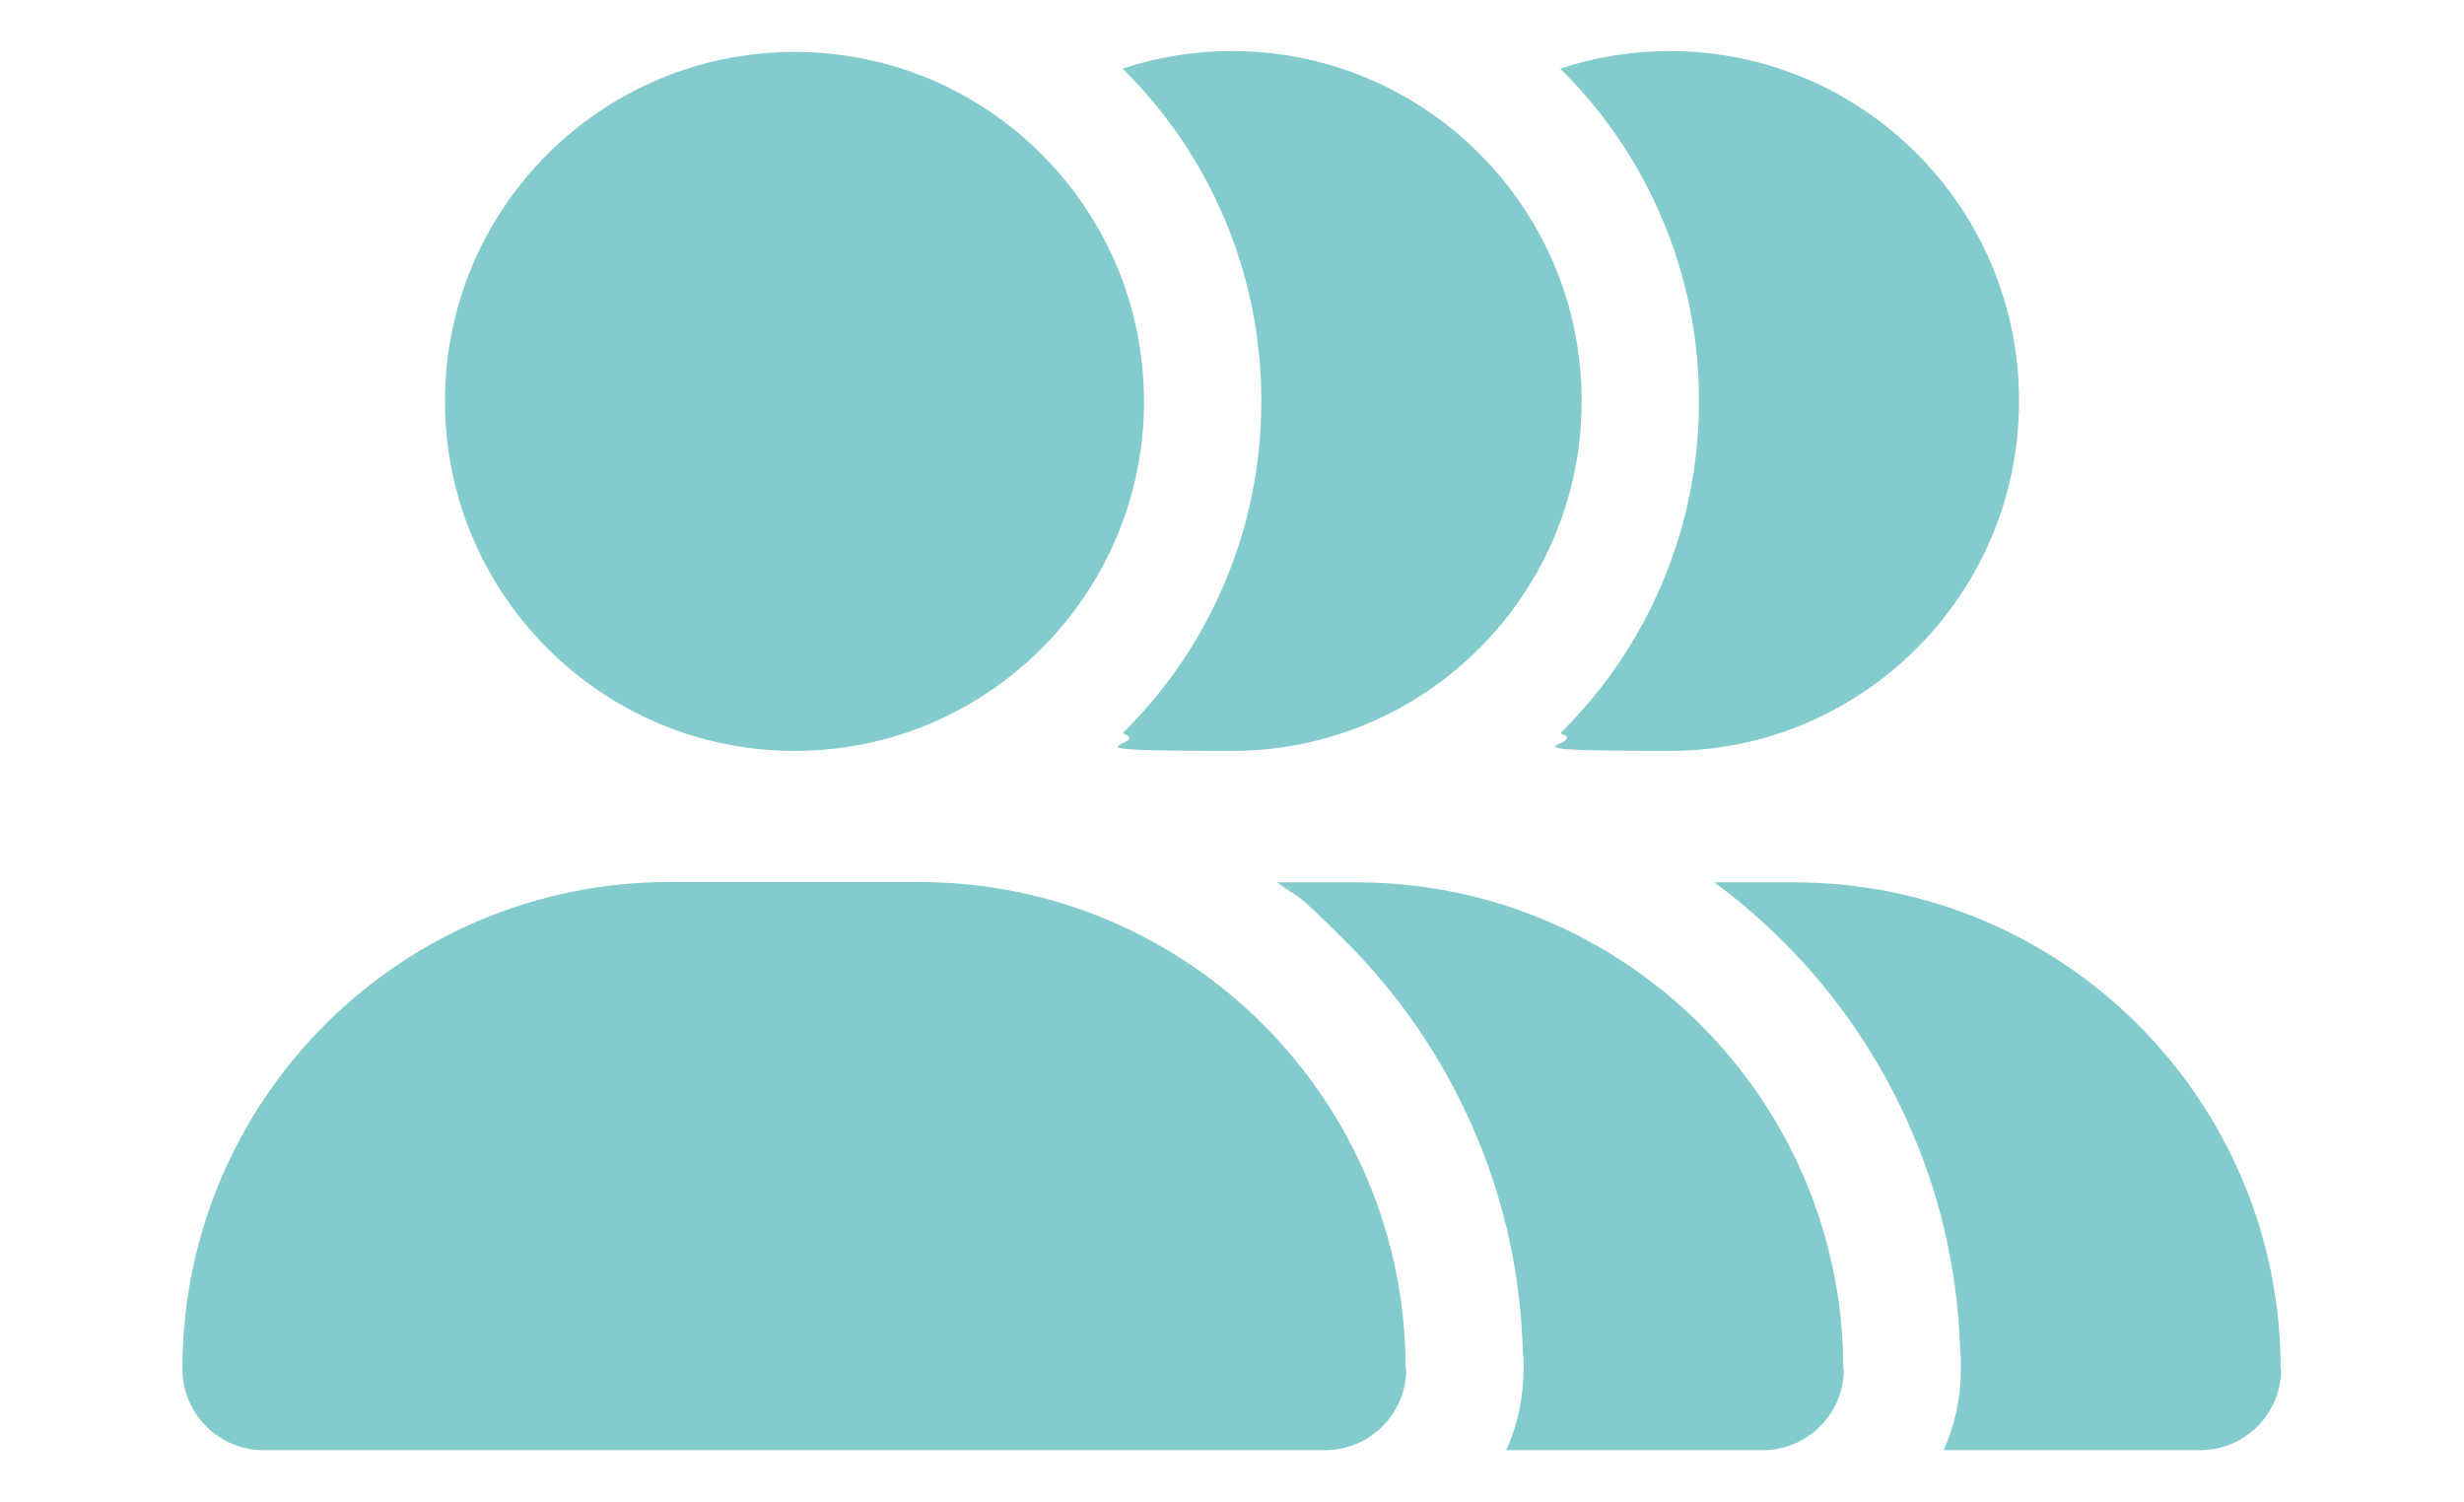 <?xml version="1.0" encoding="UTF-8"?>
<svg xmlns="http://www.w3.org/2000/svg" version="1.1" viewBox="0 0 840 512">
  <defs>
    <style>
      .cls-1 {
        fill: #07979c;
      }

      .cls-2 {
        opacity: .5;
      }
    </style>
  </defs>
  <!-- Generator: Adobe Illustrator 28.7.1, SVG Export Plug-In . SVG Version: 1.2.0 Build 142)  -->
  <g>
    <g id="_レイヤー_1" data-name="レイヤー_1">
      <g class="cls-2">
        <path class="cls-1" d="M688.3,136.8c0,65.8-53.4,119.2-119.1,119.2s-25.6-2.1-37.3-6c.2-.2.5-.4.7-.7,14.6-14.6,26.1-31.6,34.1-50.6,8.3-19.6,12.5-40.5,12.5-62s-4.2-42.3-12.5-62c-8-19-19.5-36-34.1-50.6-.2-.2-.5-.4-.7-.7,11.7-3.9,24.3-6,37.3-6,65.8,0,119.1,53.4,119.1,119.2v.2Z"/>
        <path class="cls-1" d="M777.7,466.7c0,15.3-12.4,27.7-27.7,27.7h-87.4c3.8-8.5,5.9-17.8,5.9-27.7s0-2.7-.2-4c-.5-26.4-5.9-52-16.2-76.2-10.4-24.5-25.2-46.5-44.1-65.4-7.4-7.4-15.3-14.2-23.6-20.3h27.2c91.7,0,165.9,74.3,165.9,166h.2Z"/>
        <path class="cls-1" d="M628.6,466.7c0,15.3-12.4,27.7-27.7,27.7h-87.4c3.8-8.5,5.9-17.8,5.9-27.7s0-2.7-.2-4c-.5-26.4-5.9-52-16.2-76.2-10.4-24.5-25.2-46.5-44.1-65.4s-15.3-14.2-23.6-20.3h27.1c91.7,0,166,74.3,166,166h.2Z"/>
        <path class="cls-1" d="M539.2,136.8c0,65.8-53.4,119.2-119.2,119.2s-25.6-2.1-37.3-6c.2-.2.5-.4.7-.7,14.6-14.6,26.1-31.6,34.1-50.6,8.3-19.6,12.5-40.5,12.5-62s-4.2-42.3-12.5-62c-8-19-19.5-36-34.1-50.6-.2-.2-.4-.4-.7-.7,11.7-3.9,24.3-6,37.3-6,65.8,0,119.2,53.4,119.2,119.2v.2Z"/>
        <path class="cls-1" d="M390,136.8c0,65.8-53.4,119.2-119.1,119.2s-119.2-53.4-119.2-119.2,53.4-119.1,119.2-119.1,119.1,53.4,119.1,119.2h0Z"/>
        <path class="cls-1" d="M479.4,466.7c0,15.3-12.4,27.7-27.7,27.7H89.9c-15.3,0-27.7-12.4-27.7-27.7,0-91.7,74.3-166,166-166h85.1c91.7,0,165.9,74.3,165.9,166h.2Z"/>
      </g>
    </g>
  </g>
</svg>